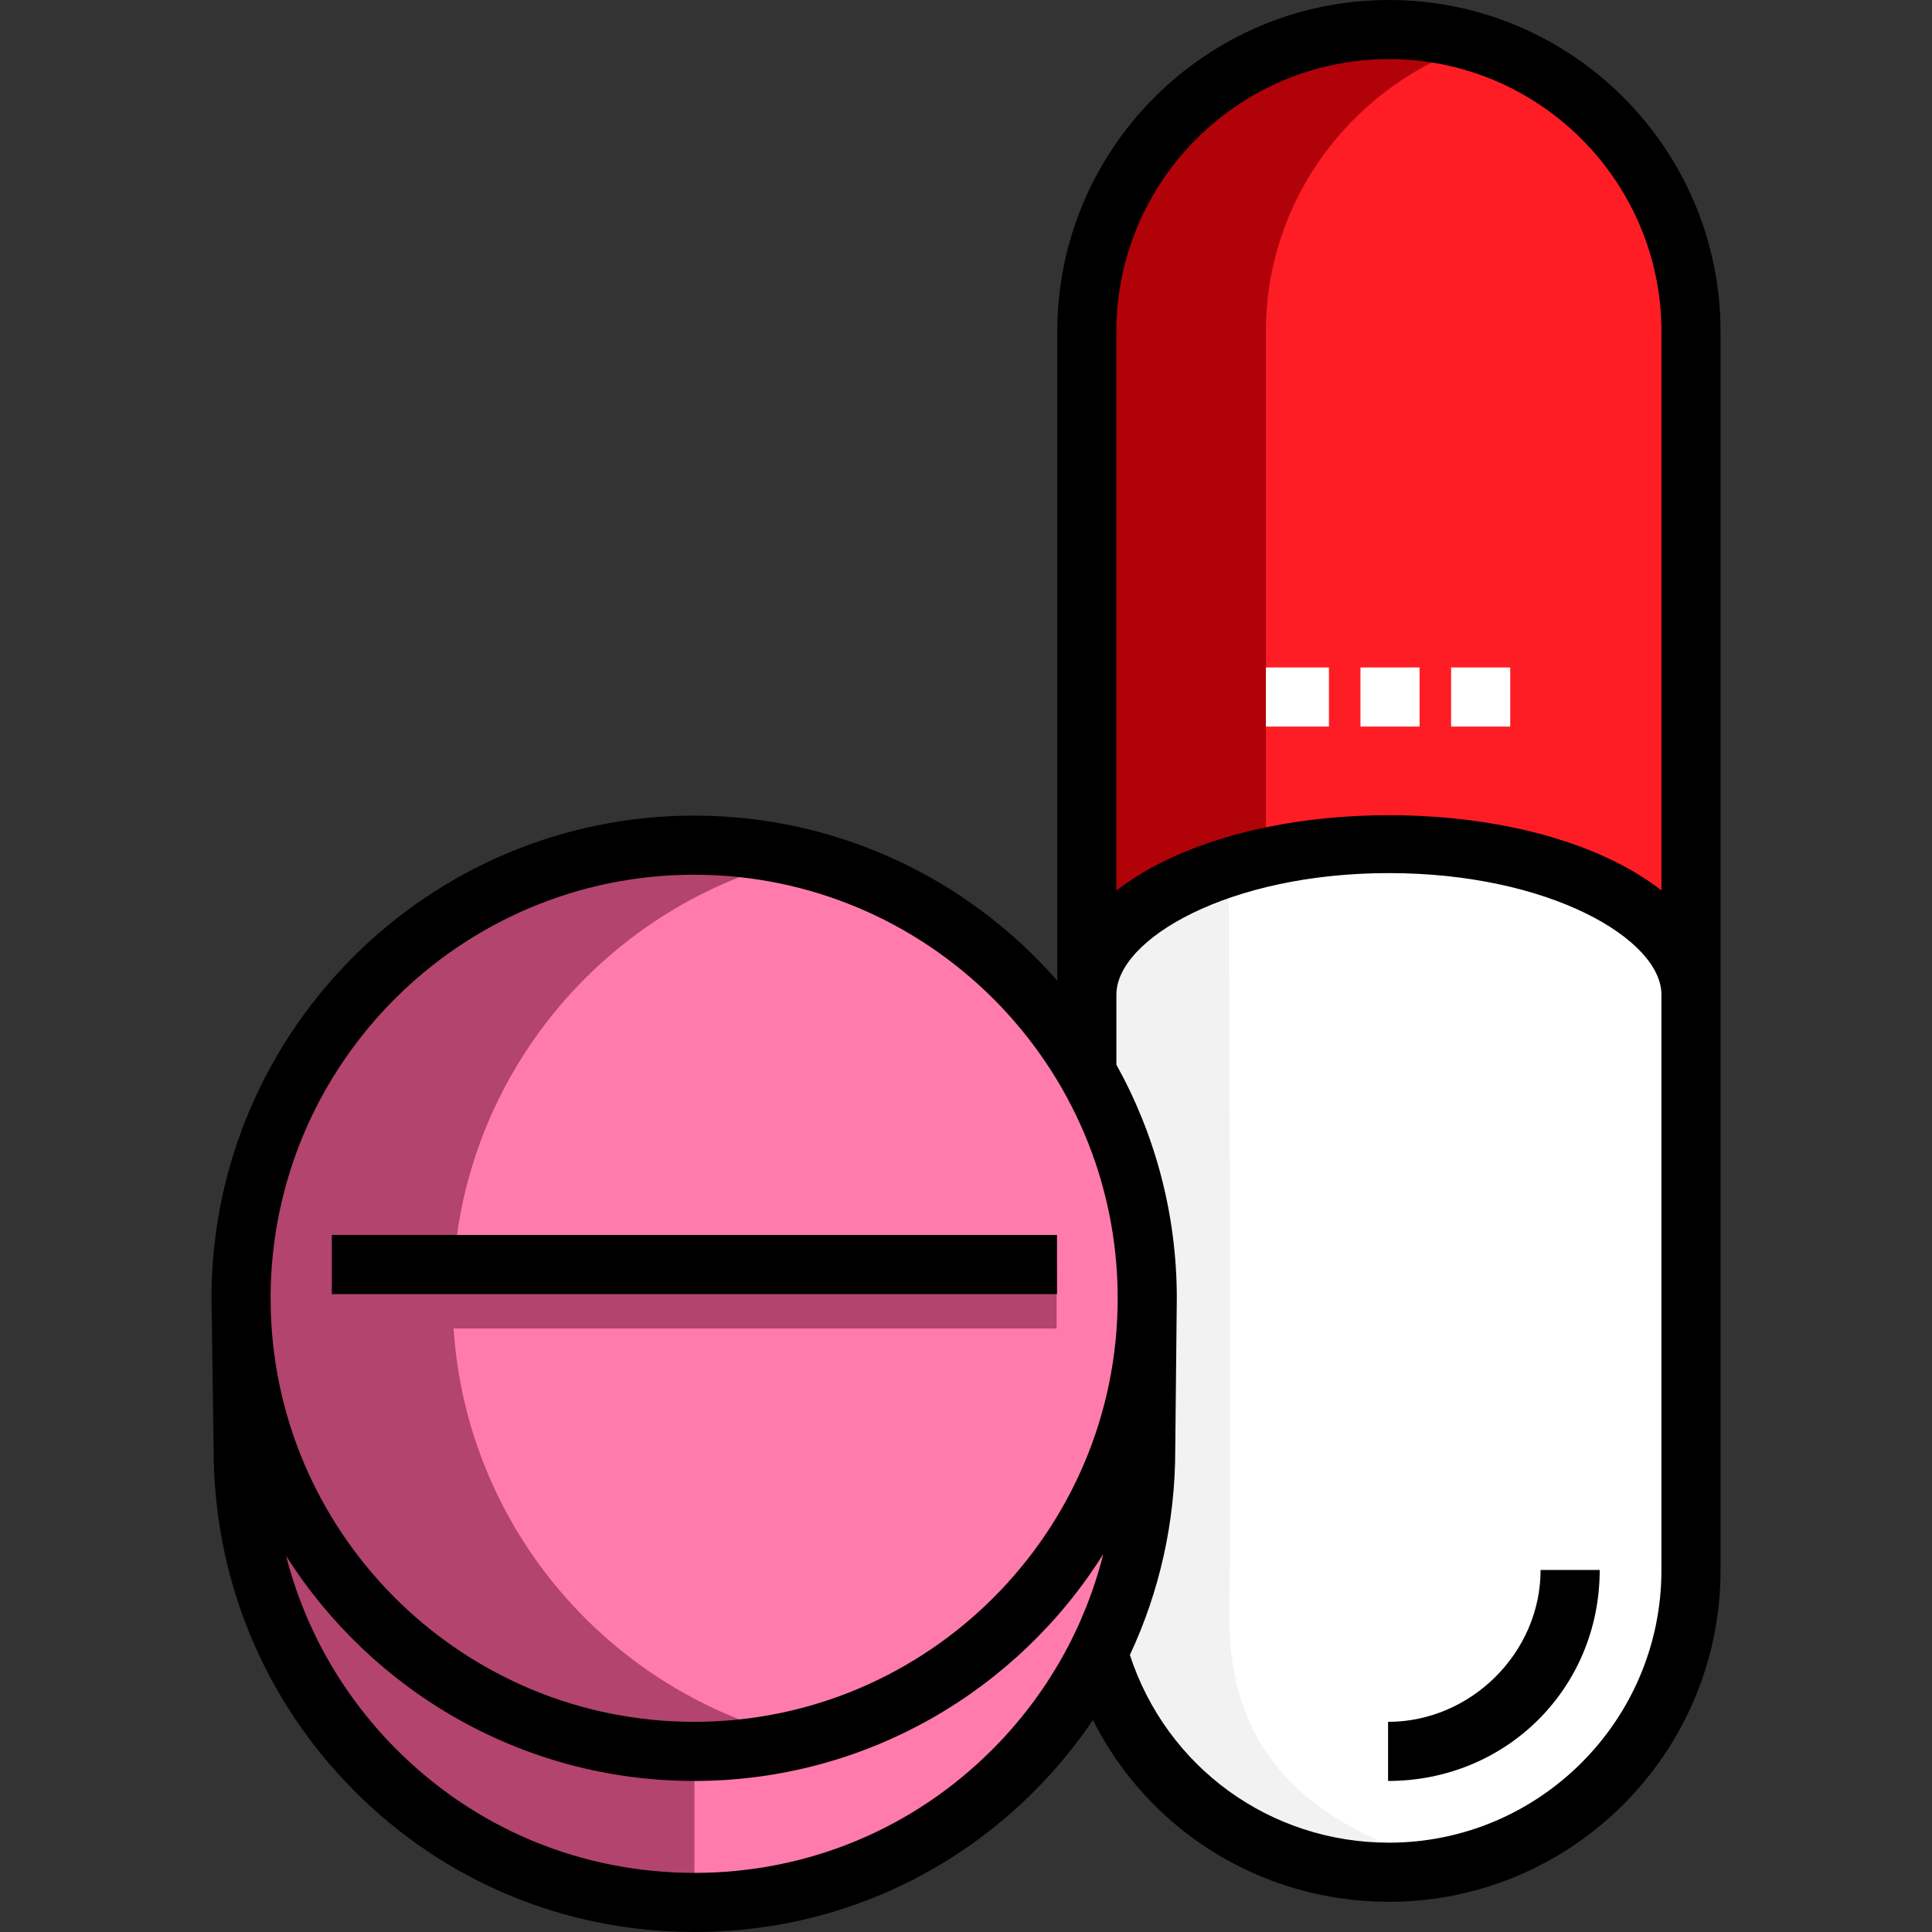 <?xml version="1.0" encoding="iso-8859-1"?>
<!-- Generator: Adobe Illustrator 19.0.0, SVG Export Plug-In . SVG Version: 6.00 Build 0)  -->
<svg version="1.1" id="Layer_1" xmlns="http://www.w3.org/2000/svg" xmlns:xlink="http://www.w3.org/1999/xlink" x="0px" y="0px"
	 viewBox="0 0 512 512" style="enable-background:new 0 0 512 512;" xml:space="preserve">
<rect x="0" y="0" width="512" height="512" fill="#333333" stroke="none"/>
<path style="fill:#FF1D25;" d="M288.021,288.022V87.887c0-44.213,35.842-80.053,80.053-80.053l0,0
	c44.213,0,80.053,35.842,80.053,80.053v328.221c0,44.213-35.842,80.053-80.053,80.053l0,0c-35.857,0-66.209-23.576-76.4-56.072"/>
<path style="fill:#B20209;" d="M339.418,440.089l-3.943-152.068V87.887c0-35.844,23.849-66.175,56.326-76.377
	c-7.583-2.382-15.797-3.676-24.166-3.676c-44.213,0-80.204,35.841-80.204,80.053v200.134l3.949,152.068
	c10.19,32.496,40.689,56.072,76.547,56.072c8.392,0,16.406-1.305,24.007-3.698C367.007,484.648,347.235,465.016,339.418,440.089z"/>
<path style="fill:#FFFFFF;" d="M288.021,288.022v-40.027c0,0,34.636-25.747,80.053-24.017c47.661,1.817,80.053,24.017,80.053,24.017
	v168.113c0,44.213-35.842,80.053-80.053,80.053l0,0c-35.857,0-66.209-23.576-76.4-56.072"/>
<path style="fill:#F2F2F2;" d="M325.664,236.162c0,0,0.614,142.226,0.147,192.129c-0.457,48.868,39.251,60.535,64.179,68.349
	c-7.601,2.395-15.649,3.698-24.042,3.698c-35.858,0-66.486-23.576-76.676-56.072l-3.93-152.068v-32.021
	C285.343,260.177,293.46,235.448,325.664,236.162z"/>
<path style="fill:#FF7BAC;" d="M63.925,343.995v40.091c0,66.319,53.79,120.081,120.109,120.081s120.109-53.762,120.109-120.081
	v-40.091"/>
<path style="fill:#B2446D;" d="M63.925,344.059v40.027c0,66.319,53.266,120.081,120.109,120.081V464.14
	C184.034,464.139,78.547,467.35,63.925,344.059z"/>
<g>
	<circle style="fill:#FF7BAC;" cx="183.955" cy="344.055" r="120.078"/>
	<circle style="fill:#FF7BAC;" cx="183.955" cy="344.055" r="120.078"/>
</g>
<path style="fill:#B2446D;" d="M280.016,336.054H120.199c3.501-53.065,41.499-96.616,91.771-108.654
	c-9.004-2.156-18.354-3.422-28.019-3.422c-66.319,0-120.081,53.762-120.081,120.081c0,66.318,53.762,120.081,120.081,120.081
	c9.665,0,19.015-1.265,28.019-3.422c-50.271-12.038-88.269-55.59-91.771-108.654h159.816V336.054z"/>
<rect x="87.941" y="327.282" width="192.175" height="15.666"/>
<path d="M368.075,0c-48.46,0-87.886,39.426-87.886,87.886v172.006c-23.464-26.796-57.906-43.747-96.238-43.747
	c-70.188,0-127.345,56.826-127.901,126.885h-0.013l0.575,41.11c0.015,34.168,13.226,66.264,37.202,90.378
	C117.848,498.689,149.889,512,184.034,512s66.185-13.311,90.218-37.481c5.762-5.794,10.894-12.055,15.379-18.688
	c14.748,29.298,44.721,48.164,78.445,48.164c48.46,0,87.886-39.426,87.886-87.886V87.886C455.962,39.426,416.536,0,368.075,0z
	 M368.075,15.666c39.823,0,72.22,32.398,72.22,72.22v148.075c-3.495-2.72-7.537-5.248-12.111-7.536
	c-16.186-8.093-37.535-12.389-60.11-12.389s-43.923,4.349-60.11,12.442c-4.575,2.287-8.617,4.813-12.111,7.526V87.886
	C295.855,48.065,328.252,15.666,368.075,15.666z M263.142,463.473c-21.07,21.19-49.164,32.861-79.108,32.861
	s-58.038-11.67-79.108-32.861c-14.283-14.364-24.205-31.962-29.113-51.168c22.692,35.829,62.682,59.668,108.139,59.668
	c45.649,0,85.782-24.042,108.423-60.122C287.506,431.233,277.537,448.995,263.142,463.473z M183.951,456.306
	c-60.646,0-110.205-48.345-112.179-108.52l-0.061-4.344c0.333-61.611,50.551-111.631,112.239-111.631
	c61.894,0,112.248,50.354,112.248,112.248C296.199,405.953,245.845,456.306,183.951,456.306z M440.295,416.108
	c0,39.822-32.398,72.22-72.22,72.22c-31.442,0-58.911-19.957-68.645-49.746c7.872-16.807,12.023-35.29,12.022-54.395l0.412-40.092
	c0-0.013,0-0.024,0-0.037c0-22.442-5.816-43.547-16.01-61.902v-18.583c0-14.622,29.66-32.193,72.22-32.193
	s72.22,17.571,72.22,32.193v152.535H440.295z"/>
<path d="M367.853,471.972v-15.666c21.933,0,40.42-18.313,40.42-40.246h15.666C423.94,447.393,399.186,471.972,367.853,471.972z"/>
<g>
	<rect x="335.47" y="176.884" style="fill:#FFFFFF;" width="16.711" height="15.666"/>
	<rect x="360.537" y="176.884" style="fill:#FFFFFF;" width="15.666" height="15.666"/>
	<rect x="384.559" y="176.884" style="fill:#FFFFFF;" width="15.666" height="15.666"/>
</g>
<g>
</g>
<g>
</g>
<g>
</g>
<g>
</g>
<g>
</g>
<g>
</g>
<g>
</g>
<g>
</g>
<g>
</g>
<g>
</g>
<g>
</g>
<g>
</g>
<g>
</g>
<g>
</g>
<g>
</g>
</svg>
